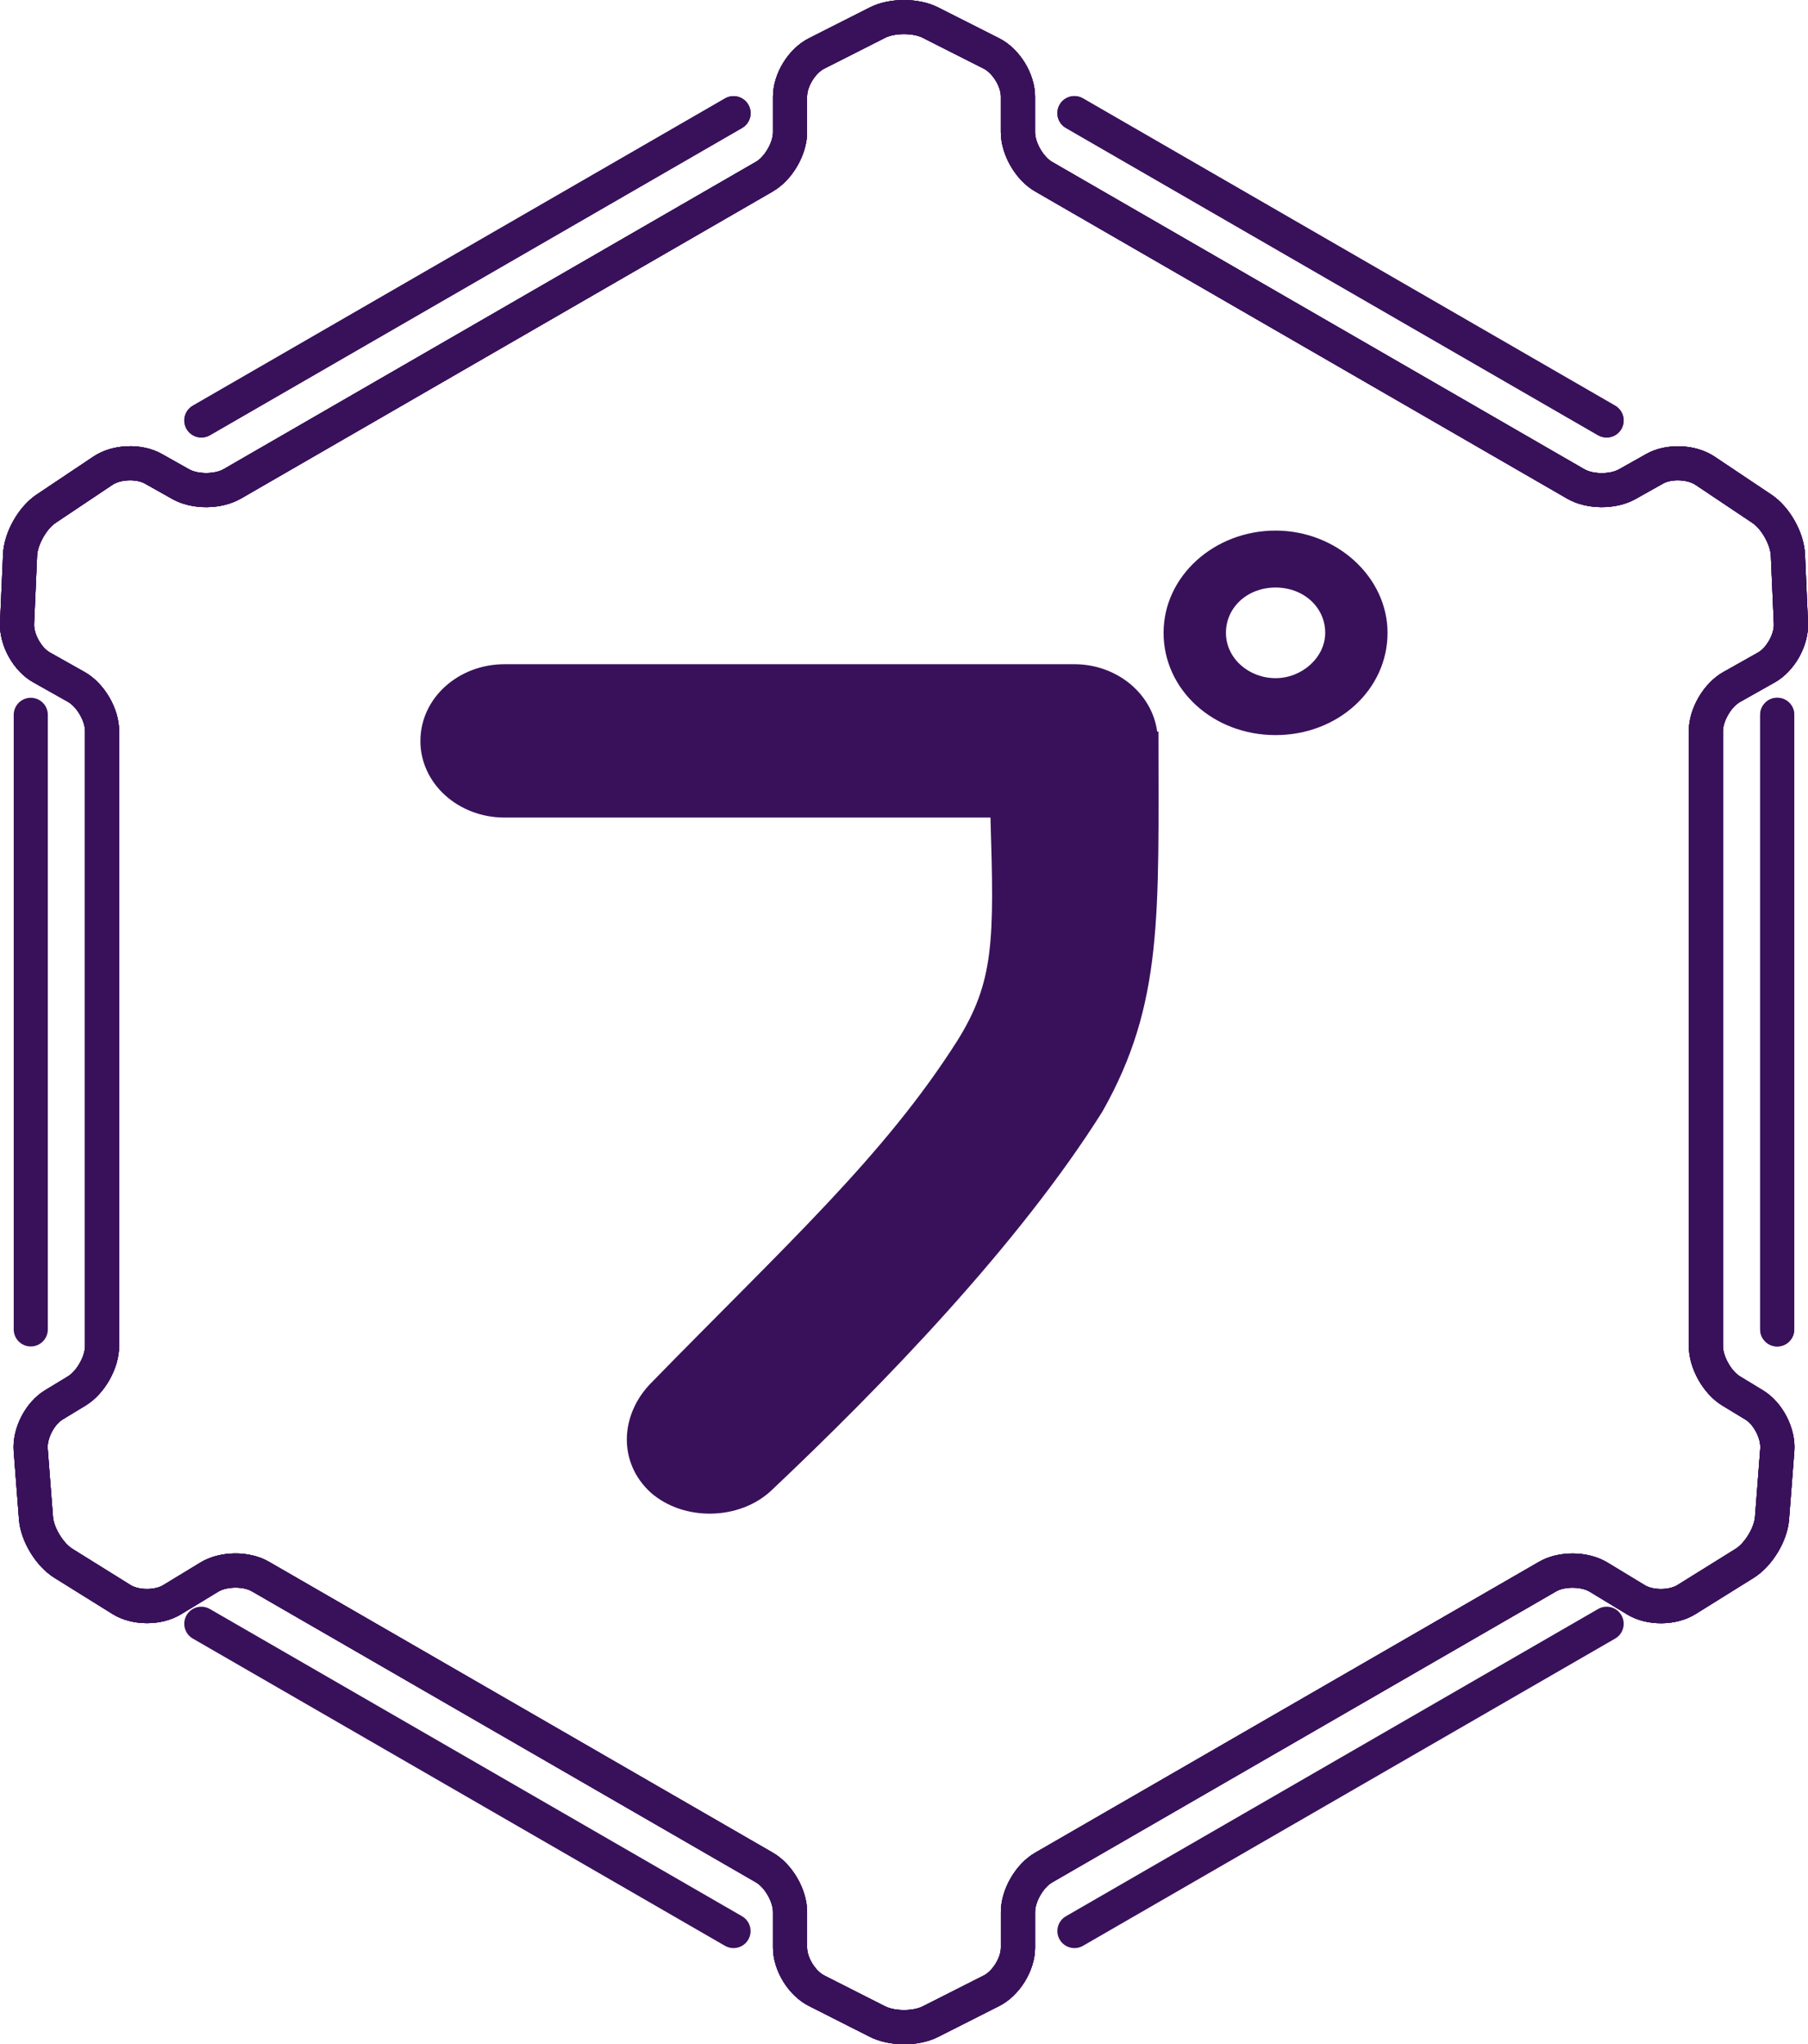 <?xml version="1.0" encoding="UTF-8"?>
<svg id="_レイヤー_2" data-name="レイヤー 2" xmlns="http://www.w3.org/2000/svg" viewBox="0 0 508.74 575.14">
  <g id="_レイヤー_1-2" data-name="レイヤー 1">
    <path d="M118.3,208.45c0-12.09,10.74-21.57,23.63-21.57h160.41c11.81,0,21.84,8.17,23.27,18.96h.36c0,51.64,1.43,76.48-15.76,106.88-23.63,37.59-61.94,77.14-93.09,106.56-8.95,8.5-24.71,8.83-34.02.66-9.31-8.51-8.6-21.9,0-30.73,37.95-38.9,65.52-63.74,86.29-96.43,10.38-16.67,10.38-28.11,9.31-62.76h-136.78c-12.89,0-23.63-9.48-23.63-21.57ZM390.43,178.05c0,16.01-13.96,28.77-31.51,28.77s-31.51-12.75-31.51-28.77,14.32-28.77,31.51-28.77,31.51,13.07,31.51,28.77ZM372.89,178.05c0-7.2-6.09-12.75-13.97-12.75s-13.96,5.56-13.96,12.75,6.45,12.75,13.96,12.75,13.97-5.89,13.97-12.75Z" fill="#39115b" stroke-width="0"/>
    <g>
      <g>
        <path d="M254.37,575.14c-3.43,0-6.86-.69-9.6-2.08l-17.19-8.7c-5.74-2.9-10.07-9.94-10.07-16.38v-10.05c0-2.86-2.34-6.91-4.81-8.34l-141.83-81.88c-2.45-1.42-7.03-1.36-9.45.1l-10.54,6.4c-5.5,3.33-13.76,3.29-19.22-.11l-16.36-10.19c-5.21-3.24-9.49-10.3-9.96-16.41l-1.48-19.22c-.49-6.41,3.28-13.76,8.77-17.1l6.49-3.94c2.47-1.5,4.81-5.66,4.81-8.55v-173c0-2.84-2.34-6.84-4.81-8.23l-9.77-5.5C3.74,188.82-.27,181.59.01,175.16l.85-19.26c.27-6.13,4.32-13.32,9.42-16.73l16.02-10.72c5.35-3.58,13.6-3.89,19.21-.74l7.71,4.34c2.51,1.41,7.23,1.38,9.72-.05L212.69,45.55c2.47-1.43,4.82-5.48,4.82-8.34v-10.05c0-6.43,4.33-13.47,10.07-16.37l17.19-8.7c5.47-2.77,13.73-2.77,19.2,0l17.2,8.7c5.74,2.9,10.07,9.94,10.07,16.38v10.05c0,2.86,2.34,6.91,4.81,8.34l149.75,86.46c2.49,1.44,7.21,1.46,9.72.05l7.72-4.34c5.6-3.15,13.86-2.84,19.21.74l16.02,10.72c5.1,3.41,9.15,10.6,9.42,16.73l.85,19.26c.28,6.43-3.73,13.65-9.34,16.8l-9.77,5.5c-2.48,1.39-4.82,5.39-4.82,8.23v173c0,2.89,2.34,7.05,4.81,8.55l6.49,3.94c5.5,3.34,9.27,10.69,8.78,17.1l-1.48,19.22c-.47,6.11-4.75,13.17-9.96,16.41l-16.36,10.19c-5.45,3.4-13.72,3.45-19.22.11l-10.54-6.4c-2.41-1.46-7-1.51-9.44-.11l-141.83,81.89c-2.48,1.43-4.81,5.48-4.81,8.34v10.05c0,6.43-4.33,13.47-10.07,16.38l-17.2,8.7c-2.74,1.39-6.17,2.08-9.6,2.08ZM231.91,555.8l17.19,8.7c2.71,1.37,7.83,1.37,10.53,0l17.2-8.7c2.47-1.25,4.8-5.05,4.8-7.81v-10.05c0-6.33,4.13-13.49,9.61-16.65l141.83-81.88c5.51-3.19,13.78-3.1,19.23.21l10.54,6.39c2.36,1.43,6.82,1.41,9.16-.05l16.37-10.19c2.58-1.6,5.23-5.98,5.46-9l1.48-19.22c.21-2.76-1.82-6.72-4.19-8.16l-6.49-3.94c-5.38-3.26-9.43-10.47-9.43-16.76v-173c0-6.35,4.17-13.49,9.71-16.6l9.77-5.5c2.41-1.36,4.57-5.25,4.45-8.02l-.85-19.26c-.13-3.03-2.64-7.49-5.17-9.18l-16.02-10.72c-2.3-1.54-6.75-1.71-9.16-.35l-7.72,4.34c-5.5,3.09-13.76,3.05-19.23-.11l-149.75-86.46c-5.48-3.16-9.61-10.32-9.61-16.65v-10.05c0-2.77-2.33-6.56-4.8-7.81l-17.2-8.7c-2.7-1.37-7.82-1.37-10.53,0l-17.19,8.7c-2.47,1.25-4.8,5.04-4.8,7.81v10.05c0,6.33-4.13,13.49-9.62,16.65l-149.75,86.46c-5.46,3.16-13.73,3.2-19.23.11l-7.71-4.34c-2.41-1.36-6.86-1.19-9.16.35l-16.02,10.72c-2.52,1.69-5.03,6.15-5.17,9.18l-.85,19.26c-.12,2.76,2.04,6.66,4.45,8.01l9.77,5.5c5.53,3.11,9.71,10.25,9.71,16.6v173c0,6.29-4.06,13.5-9.43,16.76l-6.49,3.94c-2.36,1.43-4.4,5.4-4.18,8.16l1.48,19.22c.23,3.03,2.89,7.4,5.46,9l16.36,10.19c2.34,1.46,6.8,1.49,9.17.05l10.53-6.4c5.45-3.3,13.71-3.4,19.23-.21l141.83,81.88c5.48,3.16,9.62,10.32,9.62,16.65v10.05c0,2.77,2.33,6.56,4.8,7.81h0Z" fill="#39115b" stroke-width="0"/>
        <rect x="53.76" y="88.13" width="172.91" height="9.6" transform="translate(-27.68 82.56) rotate(-30)" fill="#39115b" stroke-width="0"/>
        <path d="M56.66,123.1c-1.66,0-3.27-.86-4.16-2.4-1.33-2.3-.54-5.23,1.76-6.56L204.01,27.69c2.3-1.33,5.23-.54,6.56,1.76,1.33,2.3.54,5.23-1.76,6.56L59.06,122.46c-.76.44-1.58.64-2.4.64Z" fill="#39115b" stroke-width="0"/>
      </g>
      <path d="M452.07,123.1c-.81,0-1.64-.21-2.4-.64l-149.75-86.46c-2.3-1.33-3.08-4.26-1.76-6.56,1.33-2.3,4.25-3.09,6.56-1.76l149.75,86.46c2.3,1.33,3.08,4.26,1.76,6.56-.89,1.54-2.5,2.4-4.16,2.4Z" fill="#39115b" stroke-width="0"/>
      <path d="M254.37,575.14c-3.43,0-6.86-.69-9.6-2.08l-17.19-8.7c-5.74-2.9-10.07-9.94-10.07-16.38v-10.05c0-2.86-2.34-6.91-4.81-8.34l-141.83-81.88c-2.45-1.42-7.03-1.36-9.45.1l-10.54,6.4c-5.5,3.33-13.76,3.29-19.22-.11l-16.36-10.19c-5.21-3.24-9.49-10.3-9.96-16.41l-1.48-19.22c-.49-6.41,3.28-13.76,8.77-17.1l6.49-3.94c2.47-1.5,4.81-5.66,4.81-8.55v-173c0-2.84-2.34-6.84-4.81-8.23l-9.77-5.5C3.74,188.82-.27,181.59.01,175.16l.85-19.26c.27-6.13,4.32-13.32,9.42-16.73l16.02-10.72c5.35-3.58,13.6-3.89,19.21-.74l7.71,4.34c2.51,1.41,7.23,1.38,9.72-.05L212.69,45.55c2.47-1.43,4.82-5.48,4.82-8.34v-10.05c0-6.43,4.33-13.47,10.07-16.37l17.19-8.7c5.47-2.77,13.73-2.77,19.2,0l17.2,8.7c5.74,2.9,10.07,9.94,10.07,16.38v10.05c0,2.86,2.34,6.91,4.81,8.34l149.75,86.46c2.49,1.44,7.21,1.46,9.72.05l7.72-4.34c5.6-3.15,13.86-2.84,19.21.74l16.02,10.72c5.1,3.41,9.15,10.6,9.42,16.73l.85,19.26c.28,6.43-3.73,13.65-9.34,16.8l-9.77,5.5c-2.48,1.39-4.82,5.39-4.82,8.23v173c0,2.89,2.34,7.05,4.81,8.55l6.49,3.94c5.5,3.34,9.27,10.69,8.78,17.1l-1.48,19.22c-.47,6.11-4.75,13.17-9.96,16.41l-16.36,10.19c-5.45,3.4-13.72,3.45-19.22.11l-10.54-6.4c-2.41-1.46-7-1.51-9.44-.11l-141.83,81.89c-2.48,1.43-4.81,5.48-4.81,8.34v10.05c0,6.43-4.33,13.47-10.07,16.38l-17.2,8.7c-2.74,1.39-6.17,2.08-9.6,2.08ZM231.91,555.8l17.19,8.7c2.71,1.37,7.83,1.37,10.53,0l17.2-8.7c2.47-1.25,4.8-5.05,4.8-7.81v-10.05c0-6.33,4.13-13.49,9.61-16.65l141.83-81.88c5.51-3.19,13.78-3.1,19.23.21l10.54,6.39c2.36,1.43,6.82,1.41,9.16-.05l16.37-10.19c2.58-1.6,5.23-5.98,5.46-9l1.48-19.22c.21-2.76-1.82-6.72-4.19-8.16l-6.49-3.94c-5.38-3.26-9.43-10.47-9.43-16.76v-173c0-6.35,4.17-13.49,9.71-16.6l9.77-5.5c2.41-1.36,4.57-5.25,4.45-8.02l-.85-19.26c-.13-3.03-2.64-7.49-5.17-9.18l-16.02-10.72c-2.3-1.54-6.75-1.71-9.16-.35l-7.72,4.34c-5.5,3.09-13.76,3.05-19.23-.11l-149.75-86.46c-5.48-3.16-9.61-10.32-9.61-16.65v-10.05c0-2.77-2.33-6.56-4.8-7.81l-17.2-8.7c-2.7-1.37-7.82-1.37-10.53,0l-17.19,8.7c-2.47,1.25-4.8,5.04-4.8,7.81v10.05c0,6.33-4.13,13.49-9.62,16.65l-149.75,86.46c-5.46,3.16-13.73,3.2-19.23.11l-7.71-4.34c-2.41-1.36-6.86-1.19-9.16.35l-16.02,10.72c-2.52,1.69-5.03,6.15-5.17,9.18l-.85,19.26c-.12,2.76,2.04,6.66,4.45,8.01l9.77,5.5c5.53,3.11,9.71,10.25,9.71,16.6v173c0,6.29-4.06,13.5-9.43,16.76l-6.49,3.94c-2.36,1.43-4.4,5.4-4.18,8.16l1.48,19.22c.23,3.03,2.89,7.4,5.46,9l16.36,10.19c2.34,1.46,6.8,1.49,9.17.05l10.53-6.4c5.45-3.3,13.71-3.4,19.23-.21l141.83,81.88c5.48,3.16,9.62,10.32,9.62,16.65v10.05c0,2.77,2.33,6.56,4.8,7.81h0Z" fill="#39115b" stroke-width="0"/>
      <path d="M56.66,123.1c-1.66,0-3.27-.86-4.16-2.4-1.33-2.3-.54-5.23,1.76-6.56L204.01,27.69c2.3-1.33,5.23-.54,6.56,1.76,1.33,2.3.54,5.23-1.76,6.56L59.06,122.46c-.76.44-1.58.64-2.4.64Z" fill="#39115b" stroke-width="0"/>
      <path d="M452.07,123.1c-.81,0-1.64-.21-2.4-.64l-149.75-86.46c-2.3-1.33-3.08-4.26-1.76-6.56,1.33-2.3,4.25-3.09,6.56-1.76l149.75,86.46c2.3,1.33,3.08,4.26,1.76,6.56-.89,1.54-2.5,2.4-4.16,2.4Z" fill="#39115b" stroke-width="0"/>
      <path d="M206.4,548.1c-.81,0-1.64-.21-2.4-.64l-149.75-86.45c-2.3-1.33-3.08-4.26-1.76-6.56,1.32-2.3,4.26-3.08,6.56-1.76l149.75,86.45c2.3,1.33,3.08,4.26,1.76,6.56-.89,1.54-2.5,2.4-4.16,2.4Z" fill="#39115b" stroke-width="0"/>
      <path d="M302.33,548.1c-1.66,0-3.27-.86-4.16-2.4-1.32-2.3-.54-5.23,1.76-6.56l149.75-86.45c2.3-1.33,5.23-.54,6.56,1.76,1.32,2.3.54,5.23-1.76,6.56l-149.75,86.45c-.76.44-1.58.64-2.4.64Z" fill="#39115b" stroke-width="0"/>
      <path d="M500.08,378.83c-2.65,0-4.8-2.15-4.8-4.8v-172.91c0-2.65,2.15-4.8,4.8-4.8s4.8,2.15,4.8,4.8v172.91c0,2.65-2.15,4.8-4.8,4.8Z" fill="#39115b" stroke-width="0"/>
      <path d="M254.37,575.14c-3.43,0-6.86-.69-9.6-2.08l-17.19-8.7c-5.74-2.9-10.07-9.94-10.07-16.38v-10.05c0-2.86-2.34-6.91-4.81-8.34l-141.83-81.88c-2.45-1.42-7.03-1.36-9.45.1l-10.54,6.4c-5.5,3.33-13.76,3.29-19.22-.11l-16.36-10.19c-5.21-3.24-9.49-10.3-9.96-16.41l-1.48-19.22c-.49-6.41,3.28-13.76,8.77-17.1l6.49-3.94c2.47-1.5,4.81-5.66,4.81-8.55v-173c0-2.84-2.34-6.84-4.81-8.23l-9.77-5.5C3.74,188.82-.27,181.59.01,175.16l.85-19.26c.27-6.13,4.32-13.32,9.42-16.73l16.02-10.72c5.35-3.58,13.6-3.89,19.21-.74l7.71,4.34c2.51,1.41,7.23,1.38,9.72-.05L212.69,45.55c2.47-1.43,4.82-5.48,4.82-8.34v-10.05c0-6.43,4.33-13.47,10.07-16.37l17.19-8.7c5.47-2.77,13.73-2.77,19.2,0l17.2,8.7c5.74,2.9,10.07,9.94,10.07,16.38v10.05c0,2.86,2.34,6.91,4.81,8.34l149.75,86.46c2.49,1.44,7.21,1.46,9.72.05l7.72-4.34c5.6-3.15,13.86-2.84,19.21.74l16.02,10.72c5.1,3.41,9.15,10.6,9.42,16.73l.85,19.26c.28,6.43-3.73,13.65-9.34,16.8l-9.77,5.5c-2.48,1.39-4.82,5.39-4.82,8.23v173c0,2.89,2.34,7.05,4.81,8.55l6.49,3.94c5.5,3.34,9.27,10.69,8.78,17.1l-1.48,19.22c-.47,6.11-4.75,13.17-9.96,16.41l-16.36,10.19c-5.45,3.4-13.72,3.45-19.22.11l-10.54-6.4c-2.41-1.46-7-1.51-9.44-.11l-141.83,81.89c-2.48,1.43-4.81,5.48-4.81,8.34v10.05c0,6.43-4.33,13.47-10.07,16.38l-17.2,8.7c-2.74,1.39-6.17,2.08-9.6,2.08ZM231.91,555.8l17.19,8.7c2.71,1.37,7.83,1.37,10.53,0l17.2-8.7c2.47-1.25,4.8-5.05,4.8-7.81v-10.05c0-6.33,4.13-13.49,9.61-16.65l141.83-81.88c5.51-3.19,13.78-3.1,19.23.21l10.54,6.39c2.36,1.43,6.82,1.41,9.16-.05l16.37-10.19c2.58-1.6,5.23-5.98,5.46-9l1.48-19.22c.21-2.76-1.82-6.72-4.19-8.16l-6.49-3.94c-5.38-3.26-9.43-10.47-9.43-16.76v-173c0-6.35,4.17-13.49,9.71-16.6l9.77-5.5c2.41-1.36,4.57-5.25,4.45-8.02l-.85-19.26c-.13-3.03-2.64-7.49-5.17-9.18l-16.02-10.72c-2.3-1.54-6.75-1.71-9.16-.35l-7.72,4.34c-5.5,3.09-13.76,3.05-19.23-.11l-149.75-86.46c-5.48-3.16-9.61-10.32-9.61-16.65v-10.05c0-2.77-2.33-6.56-4.8-7.81l-17.2-8.7c-2.7-1.37-7.82-1.37-10.53,0l-17.19,8.7c-2.47,1.25-4.8,5.04-4.8,7.81v10.05c0,6.33-4.13,13.49-9.62,16.65l-149.75,86.46c-5.46,3.16-13.73,3.2-19.23.11l-7.71-4.34c-2.41-1.36-6.86-1.19-9.16.35l-16.02,10.72c-2.52,1.69-5.03,6.15-5.17,9.18l-.85,19.26c-.12,2.76,2.04,6.66,4.45,8.01l9.77,5.5c5.53,3.11,9.71,10.25,9.71,16.6v173c0,6.29-4.06,13.5-9.43,16.76l-6.49,3.94c-2.36,1.43-4.4,5.4-4.18,8.16l1.48,19.22c.23,3.03,2.89,7.4,5.46,9l16.36,10.19c2.34,1.46,6.8,1.49,9.17.05l10.53-6.4c5.45-3.3,13.71-3.4,19.23-.21l141.83,81.88c5.48,3.16,9.62,10.32,9.62,16.65v10.05c0,2.77,2.33,6.56,4.8,7.81h0Z" fill="#39115b" stroke-width="0"/>
      <path d="M254.37,575.14c-3.43,0-6.86-.69-9.6-2.08l-17.19-8.7c-5.74-2.9-10.07-9.94-10.07-16.38v-10.05c0-2.86-2.34-6.91-4.81-8.34l-141.83-81.88c-2.45-1.42-7.03-1.36-9.45.1l-10.54,6.4c-5.5,3.33-13.76,3.29-19.22-.11l-16.36-10.19c-5.21-3.24-9.49-10.3-9.96-16.41l-1.48-19.22c-.49-6.41,3.28-13.76,8.77-17.1l6.49-3.94c2.47-1.5,4.81-5.66,4.81-8.55v-173c0-2.84-2.34-6.84-4.81-8.23l-9.77-5.5C3.74,188.82-.27,181.59.01,175.16l.85-19.26c.27-6.13,4.32-13.32,9.42-16.73l16.02-10.72c5.35-3.58,13.6-3.89,19.21-.74l7.71,4.34c2.51,1.41,7.23,1.38,9.72-.05L212.69,45.55c2.47-1.43,4.82-5.48,4.82-8.34v-10.05c0-6.43,4.33-13.47,10.07-16.37l17.19-8.7c5.47-2.77,13.73-2.77,19.2,0l17.2,8.7c5.74,2.9,10.07,9.94,10.07,16.38v10.05c0,2.86,2.34,6.91,4.81,8.34l149.75,86.46c2.49,1.44,7.21,1.46,9.72.05l7.72-4.34c5.6-3.15,13.86-2.84,19.21.74l16.02,10.72c5.1,3.41,9.15,10.6,9.42,16.73l.85,19.26c.28,6.43-3.73,13.65-9.34,16.8l-9.77,5.5c-2.48,1.39-4.82,5.39-4.82,8.23v173c0,2.89,2.34,7.05,4.81,8.55l6.49,3.94c5.5,3.34,9.27,10.69,8.78,17.1l-1.48,19.22c-.47,6.11-4.75,13.17-9.96,16.41l-16.36,10.19c-5.45,3.4-13.72,3.45-19.22.11l-10.54-6.4c-2.41-1.46-7-1.51-9.44-.11l-141.83,81.89c-2.48,1.43-4.81,5.48-4.81,8.34v10.05c0,6.43-4.33,13.47-10.07,16.38l-17.2,8.7c-2.74,1.39-6.17,2.08-9.6,2.08ZM231.91,555.8l17.19,8.7c2.71,1.37,7.83,1.37,10.53,0l17.2-8.7c2.47-1.25,4.8-5.05,4.8-7.81v-10.05c0-6.33,4.13-13.49,9.61-16.65l141.83-81.88c5.51-3.19,13.78-3.1,19.23.21l10.54,6.39c2.36,1.43,6.82,1.41,9.16-.05l16.37-10.19c2.58-1.6,5.23-5.98,5.46-9l1.48-19.22c.21-2.76-1.82-6.72-4.19-8.16l-6.49-3.94c-5.38-3.26-9.43-10.47-9.43-16.76v-173c0-6.35,4.17-13.49,9.71-16.6l9.77-5.5c2.41-1.36,4.57-5.25,4.45-8.02l-.85-19.26c-.13-3.03-2.64-7.49-5.17-9.18l-16.02-10.72c-2.3-1.54-6.75-1.71-9.16-.35l-7.72,4.34c-5.5,3.09-13.76,3.05-19.23-.11l-149.75-86.46c-5.48-3.16-9.61-10.32-9.61-16.65v-10.05c0-2.77-2.33-6.56-4.8-7.81l-17.2-8.7c-2.7-1.37-7.82-1.37-10.53,0l-17.19,8.7c-2.47,1.25-4.8,5.04-4.8,7.81v10.05c0,6.33-4.13,13.49-9.62,16.65l-149.75,86.46c-5.46,3.16-13.73,3.2-19.23.11l-7.71-4.34c-2.41-1.36-6.86-1.19-9.16.35l-16.02,10.72c-2.52,1.69-5.03,6.15-5.17,9.18l-.85,19.26c-.12,2.76,2.04,6.66,4.45,8.01l9.77,5.5c5.53,3.11,9.71,10.25,9.71,16.6v173c0,6.29-4.06,13.5-9.43,16.76l-6.49,3.94c-2.36,1.43-4.4,5.4-4.18,8.16l1.48,19.22c.23,3.03,2.89,7.4,5.46,9l16.36,10.19c2.34,1.46,6.8,1.49,9.17.05l10.53-6.4c5.45-3.3,13.71-3.4,19.23-.21l141.83,81.88c5.48,3.16,9.62,10.32,9.62,16.65v10.05c0,2.77,2.33,6.56,4.8,7.81h0Z" fill="#39115b" stroke-width="0"/>
      <path d="M500.08,378.83c-2.65,0-4.8-2.15-4.8-4.8v-172.91c0-2.65,2.15-4.8,4.8-4.8s4.8,2.15,4.8,4.8v172.91c0,2.65-2.15,4.8-4.8,4.8Z" fill="#39115b" stroke-width="0"/>
      <path d="M8.66,378.83c-2.65,0-4.8-2.15-4.8-4.8v-172.91c0-2.65,2.15-4.8,4.8-4.8s4.8,2.15,4.8,4.8v172.91c0,2.65-2.15,4.8-4.8,4.8Z" fill="#39115b" stroke-width="0"/>
    </g>
  </g>
</svg>